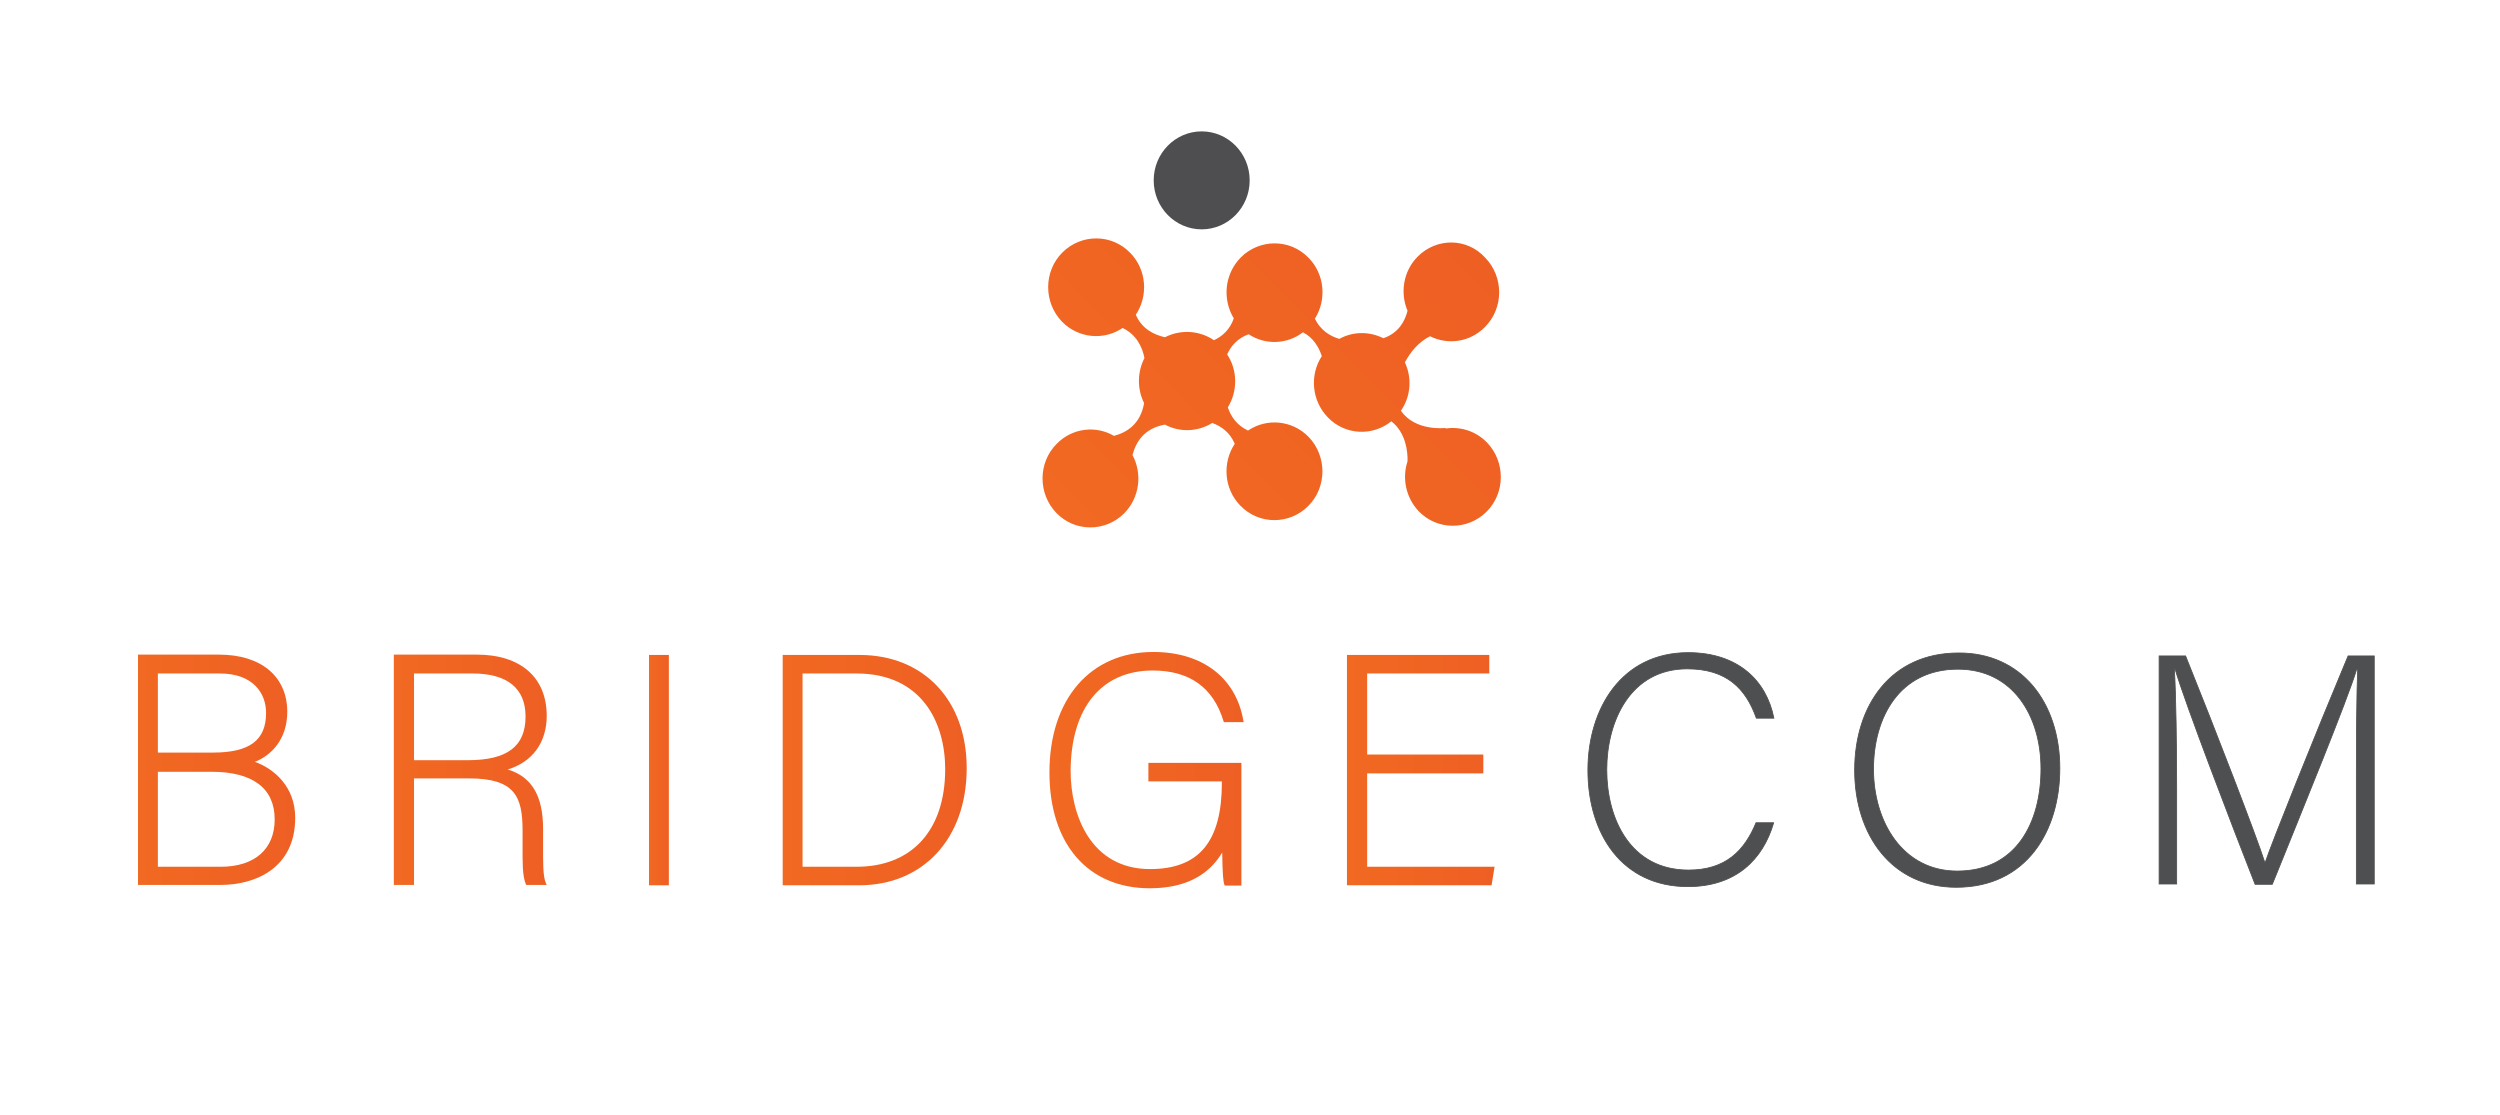 <?xml version="1.0" encoding="utf-8"?>
<!-- Generator: Adobe Illustrator 25.0.1, SVG Export Plug-In . SVG Version: 6.00 Build 0)  -->
<svg version="1.1" id="Layer_1" xmlns="http://www.w3.org/2000/svg" xmlns:xlink="http://www.w3.org/1999/xlink" x="0px" y="0px"
	 viewBox="0 0 755.4 337" style="enable-background:new 0 0 755.4 337;" xml:space="preserve">
<style type="text/css">
	.st0{fill:url(#SVGID_1_);}
	.st1{fill:url(#SVGID_2_);}
	.st2{fill:url(#SVGID_3_);}
	.st3{fill:url(#SVGID_4_);}
	.st4{fill:url(#SVGID_5_);}
	.st5{fill:url(#SVGID_6_);}
	.st6{fill:#4E4F50;stroke:#4E4F50;stroke-width:0.25;stroke-miterlimit:10;}
	.st7{fill:#979797;}
	.st8{fill:#F16622;}
	.st9{fill:#4E4D50;}
	.st10{fill:url(#SVGID_7_);}
	.st11{fill:#FFFFFF;}
	.st12{fill:url(#SVGID_8_);}
	.st13{fill:url(#SVGID_9_);}
	.st14{fill:url(#SVGID_10_);}
	.st15{fill:url(#SVGID_11_);}
	.st16{fill:url(#SVGID_12_);}
	.st17{fill:url(#SVGID_13_);}
	.st18{fill:url(#SVGID_14_);}
</style>
<g>
	<g>
		<linearGradient id="SVGID_1_" gradientUnits="userSpaceOnUse" x1="41.744" y1="232.707" x2="89.23" y2="232.707">
			<stop  offset="0" style="stop-color:#F16922"/>
			<stop  offset="1" style="stop-color:#EE5F23"/>
		</linearGradient>
		<path class="st0" d="M77,230.2c4.7-1.8,9.8-6.6,9.8-15.1c0-10.7-7.9-17.3-20.6-17.3H41.7v69.6h24.8c11,0,22.7-5.3,22.7-20.3
			C89.2,237.8,82.9,232.3,77,230.2z M63.9,233.2c12.5,0,19.1,5,19.1,14.4c0,9-6.1,14.3-16.3,14.3h-19v-28.7H63.9z M47.7,227.5v-24
			h18.7c10.3,0,14,6.2,14,11.9c0,8.3-5,12-16.1,12H47.7z"/>
		<linearGradient id="SVGID_2_" gradientUnits="userSpaceOnUse" x1="119.036" y1="232.707" x2="165.26" y2="232.707">
			<stop  offset="0" style="stop-color:#F16922"/>
			<stop  offset="1" style="stop-color:#EE5F23"/>
		</linearGradient>
		<path class="st1" d="M164.1,256c0-1,0-1.9,0-2.8v-2.7c0-10-3.4-15.8-10.7-18c7.4-2.2,11.8-8.1,11.8-16.2
			c0-11.6-7.9-18.5-21.1-18.5H119v69.6h6.1v-32.2h16.6c13.7,0,16.2,5.3,16.2,15.7v1.8c0,1,0,1.9,0,2.8c0,4.9-0.1,9.1,1,11.7l0.1,0.2
			h6.2L165,267C164,264.9,164.1,260.2,164.1,256z M158.8,216.5c0,9-5.5,13.2-17.4,13.2h-16.3v-26.2h17.7
			C153.3,203.5,158.8,208,158.8,216.5z"/>
		<linearGradient id="SVGID_3_" gradientUnits="userSpaceOnUse" x1="196.133" y1="232.707" x2="202.177" y2="232.707">
			<stop  offset="0" style="stop-color:#F16922"/>
			<stop  offset="1" style="stop-color:#EE5F23"/>
		</linearGradient>
		<rect x="196.1" y="197.9" class="st2" width="6" height="69.6"/>
		<linearGradient id="SVGID_4_" gradientUnits="userSpaceOnUse" x1="236.501" y1="232.707" x2="292.059" y2="232.707">
			<stop  offset="0" style="stop-color:#F16922"/>
			<stop  offset="1" style="stop-color:#EE5F23"/>
		</linearGradient>
		<path class="st3" d="M259.7,197.9h-23.2v69.6h23.1c19.4,0,32.5-14.2,32.5-35.4C292.1,211.6,279.1,197.9,259.7,197.9z M242.5,203.5
			h16.3c19.8,0,26.8,14.9,26.8,28.9c0,18.4-10,29.5-26.8,29.5h-16.3V203.5z"/>
		<linearGradient id="SVGID_5_" gradientUnits="userSpaceOnUse" x1="317.145" y1="232.608" x2="375.822" y2="232.608">
			<stop  offset="0" style="stop-color:#F16922"/>
			<stop  offset="1" style="stop-color:#EE5F23"/>
		</linearGradient>
		<path class="st4" d="M348.3,202.6c11.1,0,18.3,5.1,21.4,15.3l0.1,0.3h6l-0.1-0.4c-2.2-13-12.4-20.8-27.2-20.8
			c-19.1,0-31.4,14.3-31.4,36.4c0,21.6,11.6,35,30.3,35c10.3,0,17.6-3.6,21.9-10.8c0.1,6.2,0.3,9.1,0.7,9.8l0.1,0.2h5v-37.1h-28.1
			v5.6h22.2v0.4c0,17.8-6.9,26.1-21.7,26.1c-17.7,0-24-16-24-29.7C323.6,213.9,332.8,202.6,348.3,202.6z"/>
		<linearGradient id="SVGID_6_" gradientUnits="userSpaceOnUse" x1="407.039" y1="232.707" x2="451.636" y2="232.707">
			<stop  offset="0" style="stop-color:#F16922"/>
			<stop  offset="1" style="stop-color:#EE5F23"/>
		</linearGradient>
		<polygon class="st5" points="413.1,261.9 413.1,233.7 448.2,233.7 448.2,228 413.1,228 413.1,203.5 450,203.5 450,197.9 
			407,197.9 407,267.5 450.7,267.5 451.6,261.9 		"/>
	</g>
	<g>
		<g>
			<path class="st6" d="M535.9,248.7c-3.2,10.9-11.3,19.2-25.9,19.2c-19.8,0-30.2-15.8-30.2-35.2c0-18.6,10.2-35.5,30.3-35.5
				c14.9,0,23.6,8.3,25.9,19.8h-5.3c-3.2-9-9-14.9-20.9-14.9c-17.1,0-24.3,15.7-24.3,30.5c0,14.8,7.1,30.3,24.7,30.3
				c11.2,0,16.9-5.8,20.4-14.3H535.9z"/>
			<path class="st6" d="M622.4,232.2c0,18.8-10,35.9-31.3,35.9c-19.4,0-30.7-15.7-30.7-35.4c0-19.5,10.9-35.4,31.4-35.4
				C610.7,197.2,622.4,212.1,622.4,232.2z M566.1,232.4c0,15.9,8.8,30.8,25.3,30.8c17.8,0,25.3-14.6,25.3-30.9
				c0-16-8.5-30.1-25.1-30.1C573.9,202.2,566.1,216.8,566.1,232.4z"/>
			<path class="st6" d="M712,235.5c0-13.5,0.1-26.4,0.4-33.3h-0.3c-2.8,9.3-16.7,43.2-25.5,65h-5.2c-6.6-16.8-21.1-54.6-24.2-65.1
				H657c0.5,7.9,0.7,23.9,0.7,35.7v29.3h-5.3v-68.9h8c9.5,23.6,21.4,54.5,23.9,62.3h0.2c1.6-5,15.4-39.4,25-62.3h7.9v68.9H712V235.5
				z"/>
		</g>
	</g>
</g>
<g>
	<ellipse class="st9" cx="363.1" cy="54.5" rx="14.5" ry="14.8"/>
	
		<linearGradient id="SVGID_7_" gradientUnits="userSpaceOnUse" x1="-827.326" y1="2136.608" x2="-680.907" y2="2136.608" gradientTransform="matrix(0.71 -0.704 0.704 0.71 -584.624 -1931.924)">
		<stop  offset="0" style="stop-color:#F16922"/>
		<stop  offset="1" style="stop-color:#EE5F23"/>
	</linearGradient>
	<path class="st10" d="M428.4,77.5c-4.4,4.4-5.4,11-3.1,16.4c-0.8,3.2-2.7,6.7-7.3,8.3c-4.2-2.1-9.2-2.1-13.3,0.2
		c-2.8-0.8-5.7-2.6-7.4-6.1c3.6-5.7,3-13.4-1.9-18.4c-5.6-5.8-14.8-5.8-20.5-0.1c-4.9,5-5.6,12.6-2.1,18.4c-1.2,3.5-3.6,5.5-6,6.6
		c-4.4-3-10.1-3.3-14.8-0.9c-3.2-0.7-7-2.5-8.8-6.8c3.8-5.7,3.3-13.6-1.7-18.7c-5.6-5.8-14.8-5.8-20.5-0.1
		c-5.7,5.7-5.7,15.1-0.1,20.9c5,5.1,12.7,5.7,18.3,1.9c4.2,2,6,5.8,6.6,9.1c-2.2,4.3-2.2,9.4-0.1,13.6c-1.1,6.4-5.3,8.9-9.1,9.9
		c-5.5-3.2-12.6-2.4-17.3,2.4c-5.7,5.7-5.7,15.1-0.1,20.9c5.6,5.8,14.8,5.8,20.5,0.1c4.7-4.8,5.5-12,2.5-17.6c1-3.9,3.5-8.1,9.8-9.2
		c4.5,2.4,9.9,2.2,14.3-0.5c2.7,1,5.3,2.8,6.8,6.3c-3.8,5.7-3.3,13.6,1.7,18.7c5.6,5.8,14.8,5.8,20.5,0.1c5.7-5.7,5.7-15.1,0.1-20.9
		c-5-5.1-12.7-5.7-18.3-1.9c-3.4-1.6-5.2-4.3-6.1-7c3-4.9,3-11.2-0.2-16c1.1-2.5,3.1-4.9,6.5-6.1c5,3.3,11.6,3.1,16.4-0.6
		c3.2,1.7,4.8,4.5,5.7,7.2c-3.7,5.7-3.1,13.4,1.8,18.5c5.2,5.4,13.5,5.8,19.2,1.2c4.4,3.4,5,9.2,4.9,12.1c-1.7,5.1-0.5,11,3.4,15.1
		c5.6,5.8,14.8,5.8,20.5,0.1c5.7-5.7,5.7-15.1,0.1-20.9c-3.4-3.5-8.1-4.9-12.6-4.2l0.2-0.2c0,0-9.2,1.2-13.6-5.2
		c3-4.3,3.4-9.9,1.2-14.6c1.6-3,4-6.1,7.6-7.9c5.4,2.7,12.1,1.8,16.6-2.8c5.7-5.7,5.7-15.1,0.1-20.9
		C443.3,71.8,434.1,71.8,428.4,77.5z"/>
</g>
</svg>
